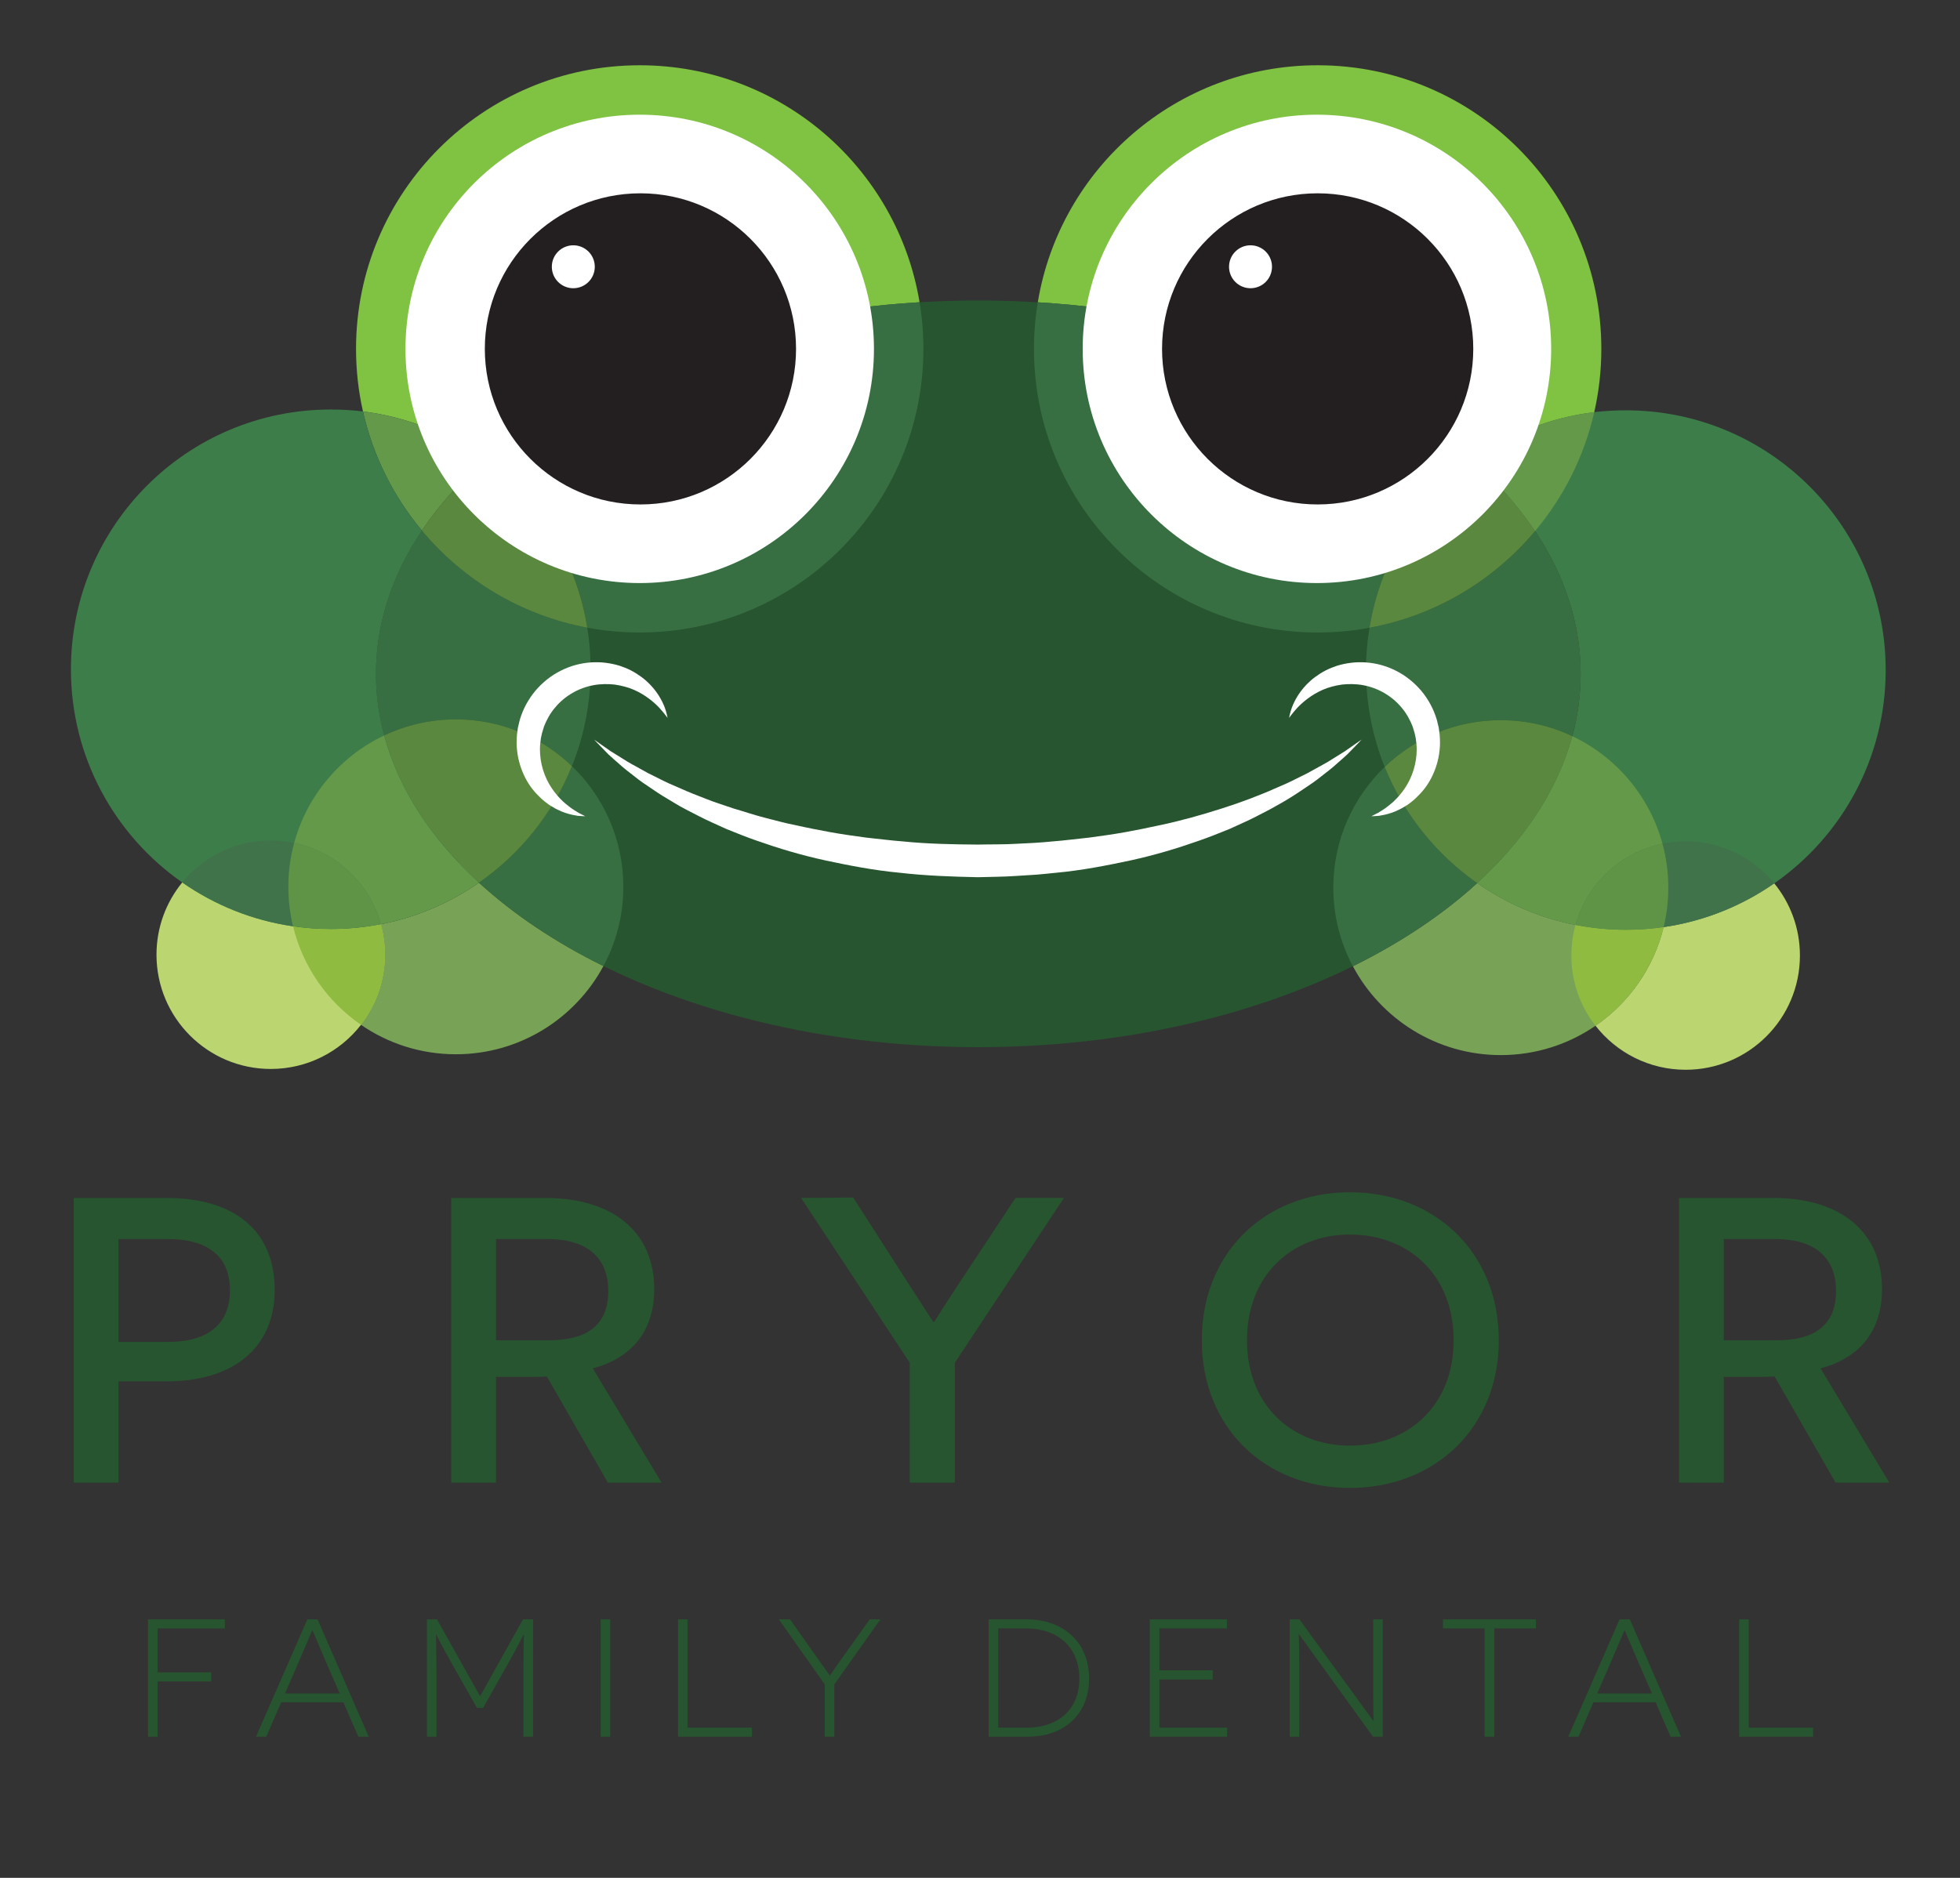 <?xml version="1.0" encoding="UTF-8" standalone="no"?>
<!-- Created with Inkscape (http://www.inkscape.org/) -->

<svg
   xmlns:dc="http://purl.org/dc/elements/1.1/"
   xmlns:cc="http://creativecommons.org/ns#"
   xmlns:rdf="http://www.w3.org/1999/02/22-rdf-syntax-ns#"
   xmlns:svg="http://www.w3.org/2000/svg"
   xmlns="http://www.w3.org/2000/svg"
   xmlns:sodipodi="http://sodipodi.sourceforge.net/DTD/sodipodi-0.dtd"
   xmlns:inkscape="http://www.inkscape.org/namespaces/inkscape"
   id="svg2"
   version="1.1"
   inkscape:version="0.91 r13725"
   xml:space="preserve"
   width="300"
   height="287.5"
   viewBox="0 0 300 287.5"
   sodipodi:docname="Pryor-Logo-web.svg"><rect x="0" y="0" width="300" height="287.5" fill="#333333" stroke="none"/><defs
     id="defs6"><clipPath
       clipPathUnits="userSpaceOnUse"
       id="clipPath16"><path
         d="M 0,230 240,230 240,0 0,0 0,230 Z"
         id="path18"
         inkscape:connector-curvature="0" /></clipPath></defs><sodipodi:namedview
     pagecolor="#ffffff"
     bordercolor="#666666"
     borderopacity="1"
     objecttolerance="10"
     gridtolerance="10"
     guidetolerance="10"
     inkscape:pageopacity="0"
     inkscape:pageshadow="2"
     inkscape:window-width="1786"
     inkscape:window-height="718"
     id="namedview4"
     showgrid="false"
     inkscape:zoom="0.82086957"
     inkscape:cx="-57.097458"
     inkscape:cy="143.75"
     inkscape:window-x="71"
     inkscape:window-y="34"
     inkscape:window-maximized="0"
     inkscape:current-layer="g10" /><g
     id="g10"
     inkscape:groupmode="layer"
     inkscape:label="Pryor-Logo-web"
     transform="matrix(1.25,0,0,-1.25,0,287.5)"><g
       id="g12"><g
         id="g14"
         clip-path="url(#clipPath16)"><g
           id="g20"
           transform="translate(20.535,65.642)"><path
             d="m 0,0 c 5.081,0 7.621,2.292 7.621,6.326 0,4.185 -2.739,6.277 -7.621,6.277 l -6.028,0 L -6.028,0 0,0 Z m -0.149,17.634 c 8.269,0 13.25,-3.985 13.25,-11.258 0,-7.023 -4.981,-11.208 -13.25,-11.208 l -5.879,0 0,-12.404 -5.479,0 0,34.87 11.358,0 z"
             style="fill:#27552f;fill-opacity:1;fill-rule:nonzero;stroke:none"
             id="path22"
             inkscape:connector-curvature="0" /></g><g
           id="g24"
           transform="translate(67.209,65.841)"><path
             d="m 0,0 c 4.434,0 7.273,1.694 7.273,6.027 0,4.235 -2.74,6.377 -7.472,6.377 l -6.277,0 L -6.476,0 0,0 Z m -0.249,-4.433 c -0.647,-0.05 -2.042,-0.05 -2.69,-0.05 l -3.537,0 0,-12.952 -5.479,0 0,34.87 11.507,0 c 8.368,0 13.35,-4.234 13.35,-11.158 0,-5.231 -2.839,-8.469 -7.522,-9.714 l 8.419,-13.998 -6.576,0 -7.472,13.002 z"
             style="fill:#27552f;fill-opacity:1;fill-rule:nonzero;stroke:none"
             id="path26"
             inkscape:connector-curvature="0" /></g><g
           id="g28"
           transform="translate(116.924,48.407)"><path
             d="m 0,0 -5.53,0 0,14.695 -13.3,20.175 6.377,0.05 6.973,-10.86 c 1.594,-2.441 2.79,-4.333 2.839,-4.383 l 0.1,0 c 0.05,0.05 1.196,1.942 2.79,4.333 l 7.174,10.86 5.927,0 L 0,14.695 0,0 Z"
             style="fill:#27552f;fill-opacity:1;fill-rule:nonzero;stroke:none"
             id="path30"
             inkscape:connector-curvature="0" /></g><g
           id="g32"
           transform="translate(165.293,52.94)"><path
             d="m 0,0 c 7.174,0 12.703,4.932 12.703,12.902 0,8.02 -5.529,12.952 -12.703,12.952 -7.124,0 -12.603,-4.982 -12.603,-12.952 C -12.603,4.981 -7.124,0 0,0 m 0,31.034 c 10.362,0 18.232,-7.323 18.232,-18.132 0,-10.76 -7.87,-18.083 -18.232,-18.083 -10.312,0 -18.133,7.323 -18.133,18.083 0,10.809 7.821,18.132 18.133,18.132"
             style="fill:#27552f;fill-opacity:1;fill-rule:nonzero;stroke:none"
             id="path34"
             inkscape:connector-curvature="0" /></g><g
           id="g36"
           transform="translate(217.547,65.841)"><path
             d="m 0,0 c 4.434,0 7.273,1.694 7.273,6.027 0,4.235 -2.739,6.377 -7.472,6.377 l -6.277,0 L -6.476,0 0,0 Z m -0.249,-4.433 c -0.648,-0.05 -2.042,-0.05 -2.69,-0.05 l -3.537,0 0,-12.952 -5.479,0 0,34.87 11.507,0 c 8.369,0 13.35,-4.234 13.35,-11.158 0,-5.231 -2.839,-8.469 -7.522,-9.714 l 8.419,-13.998 -6.576,0 -7.472,13.002 z"
             style="fill:#27552f;fill-opacity:1;fill-rule:nonzero;stroke:none"
             id="path38"
             inkscape:connector-curvature="0" /></g><g
           id="g40"
           transform="translate(193.551,147.47)"><path
             d="m 0,0 c 0,-25.254 -33.022,-45.726 -73.757,-45.726 -40.734,0 -73.756,20.472 -73.756,45.726 0,25.254 33.022,45.726 73.756,45.726 C -33.022,45.726 0,25.254 0,0"
             style="fill:#27552f;fill-opacity:1;fill-rule:nonzero;stroke:none"
             id="path42"
             inkscape:connector-curvature="0" /></g><g
           id="g44"
           transform="translate(51.661,165.014)"><path
             d="m 0,0 c -3.624,-5.403 -5.624,-11.328 -5.624,-17.544 0,-2.571 0.343,-5.094 1.001,-7.549 2.661,1.263 5.638,1.969 8.78,1.969 5.518,0 10.528,-2.18 14.214,-5.725 1.475,3.667 2.286,7.671 2.286,11.865 0,1.734 -0.139,3.437 -0.406,5.096 C 12.166,-10.378 5.068,-6.067 0,0"
             style="fill:#386f42;fill-opacity:1;fill-rule:nonzero;stroke:none"
             id="path46"
             inkscape:connector-curvature="0" /></g><g
           id="g48"
           transform="translate(58.647,121.892)"><path
             d="m 0,0 c -3.544,-2.465 -7.612,-4.227 -12.005,-5.086 0.329,-1.19 0.505,-2.444 0.505,-3.739 0,-3.237 -1.098,-6.217 -2.944,-8.588 3.302,-2.273 7.303,-3.604 11.615,-3.604 7.815,0 14.609,4.372 18.07,10.803 C 9.363,-7.313 4.218,-3.868 0,0"
             style="fill:#78a356;fill-opacity:1;fill-rule:nonzero;stroke:none"
             id="path50"
             inkscape:connector-curvature="0" /></g><g
           id="g52"
           transform="translate(70.032,136.165)"><path
             d="m 0,0 c -2.332,-5.799 -6.323,-10.752 -11.385,-14.273 4.217,-3.868 9.363,-7.313 15.241,-10.214 1.555,2.889 2.437,6.194 2.437,9.705 C 6.293,-8.975 3.879,-3.731 0,0"
             style="fill:#386f42;fill-opacity:1;fill-rule:nonzero;stroke:none"
             id="path54"
             inkscape:connector-curvature="0" /></g><g
           id="g56"
           transform="translate(55.818,141.891)"><path
             d="m 0,0 c -3.142,0 -6.118,-0.706 -8.78,-1.969 1.766,-6.593 5.809,-12.71 11.609,-18.029 5.062,3.52 9.053,8.474 11.385,14.273 C 10.528,-2.18 5.519,0 0,0"
             style="fill:#5b883f;fill-opacity:1;fill-rule:nonzero;stroke:none"
             id="path58"
             inkscape:connector-curvature="0" /></g><g
           id="g60"
           transform="translate(46.642,116.807)"><path
             d="m 0,0 c -1.986,-0.388 -4.04,-0.592 -6.14,-0.592 -1.569,0 -3.11,0.114 -4.618,0.333 -0.375,1.551 -0.574,3.169 -0.574,4.835 0,1.863 0.249,3.667 0.714,5.382 -0.926,0.194 -1.886,0.295 -2.869,0.295 -4.369,0 -8.271,-2.002 -10.837,-5.14 -1.972,-2.411 -3.156,-5.494 -3.156,-8.852 0,-7.728 6.265,-13.993 13.993,-13.993 4.491,0 8.488,2.116 11.048,5.405 1.845,2.371 2.944,5.35 2.944,8.588 C 0.505,-2.444 0.329,-1.19 0,0"
             style="fill:#bbd670;fill-opacity:1;fill-rule:nonzero;stroke:none"
             id="path62"
             inkscape:connector-curvature="0" /></g><g
           id="g64"
           transform="translate(230.901,147.93)"><path
             d="m 0,0 c 0,-10.82 -5.391,-20.375 -13.645,-26.126 -3.954,-2.751 -8.564,-4.635 -13.546,-5.354 -1.512,-0.223 -3.049,-0.334 -4.623,-0.334 -2.107,0 -4.177,0.211 -6.16,0.595 -4.412,0.867 -8.489,2.64 -12.046,5.131 5.812,5.304 9.865,11.414 11.65,17.995 0.669,2.479 1.016,5.032 1.016,7.634 0,6.197 -1.983,12.097 -5.577,17.488 -2.057,3.073 -4.635,5.973 -7.659,8.663 4.275,3.135 9.369,5.217 14.897,5.899 1.276,0.149 2.565,0.223 3.879,0.223 C -14.24,31.814 0,17.574 0,0"
             style="fill:#3d7d4a;fill-opacity:1;fill-rule:nonzero;stroke:none"
             id="path66"
             inkscape:connector-curvature="0" /></g><g
           id="g68"
           transform="translate(187.967,164.955)"><path
             d="m 0,0 c -5.081,-6.054 -12.187,-10.35 -20.277,-11.843 -0.276,-1.685 -0.42,-3.416 -0.42,-5.179 0,-4.195 0.812,-8.199 2.286,-11.866 3.687,3.546 8.696,5.726 14.215,5.726 3.133,0 6.1,-0.702 8.756,-1.958 0.674,2.483 1.024,5.034 1.024,7.635 C 5.584,-11.291 3.599,-5.387 0,0"
             style="fill:#386f42;fill-opacity:1;fill-rule:nonzero;stroke:none"
             id="path70"
             inkscape:connector-curvature="0" /></g><g
           id="g72"
           transform="translate(203.709,116.451)"><path
             d="m 0,0 c -1.215,-4.982 -4.239,-9.258 -8.341,-12.084 -3.296,-2.268 -7.3,-3.594 -11.6,-3.594 -7.845,0 -14.662,4.412 -18.107,10.882 5.862,2.9 11.005,6.333 15.219,10.187 3.557,-2.491 7.635,-4.263 12.047,-5.131 1.983,-0.384 4.052,-0.595 6.159,-0.595 1.574,0 3.111,0.112 4.623,0.335"
             style="fill:#78a356;fill-opacity:1;fill-rule:nonzero;stroke:none"
             id="path74"
             inkscape:connector-curvature="0" /></g><g
           id="g76"
           transform="translate(169.556,136.067)"><path
             d="m 0,0 c -3.879,-3.731 -6.293,-8.975 -6.293,-14.782 0,-3.48 0.866,-6.757 2.396,-9.628 5.867,2.892 11.005,6.325 15.221,10.179 C 6.291,-10.713 2.323,-5.775 0,0"
             style="fill:#386f42;fill-opacity:1;fill-rule:nonzero;stroke:none"
             id="path78"
             inkscape:connector-curvature="0" /></g><g
           id="g80"
           transform="translate(183.77,141.793)"><path
             d="m 0,0 c -5.518,0 -10.528,-2.18 -14.214,-5.725 2.323,-5.776 6.291,-10.713 11.324,-14.231 5.807,5.309 9.862,11.415 11.647,17.998 C 6.101,-0.702 3.133,0 0,0"
             style="fill:#5b883f;fill-opacity:1;fill-rule:nonzero;stroke:none"
             id="path82"
             inkscape:connector-curvature="0" /></g><g
           id="g84"
           transform="translate(217.253,121.81)"><path
             d="m 0,0 c -3.954,-2.755 -8.565,-4.636 -13.548,-5.361 -1.205,-4.985 -4.233,-9.26 -8.337,-12.08 2.561,-3.282 6.553,-5.392 11.039,-5.392 7.728,0 13.992,6.264 13.992,13.992 C 3.146,-5.488 1.967,-2.41 0,0"
             style="fill:#bbd670;fill-opacity:1;fill-rule:nonzero;stroke:none"
             id="path86"
             inkscape:connector-curvature="0" /></g><g
           id="g88"
           transform="translate(78.332,222.006)"><path
             d="m 0,0 c -19.184,0 -34.736,-15.552 -34.736,-34.736 0,-2.633 0.293,-5.2 0.849,-7.665 5.529,-0.684 10.62,-2.787 14.895,-5.932 12.043,10.659 31.235,17.988 53.261,19.309 C 31.544,-12.558 17.238,0 0,0"
             style="fill:#80c242;fill-opacity:1;fill-rule:nonzero;stroke:none"
             id="path90"
             inkscape:connector-curvature="0" /></g><g
           id="g92"
           transform="translate(112.601,192.982)"><path
             d="m 0,0 c -22.026,-1.321 -41.217,-8.65 -53.261,-19.309 6.574,-4.837 11.22,-12.141 12.573,-20.547 2.08,-0.388 4.226,-0.592 6.419,-0.592 19.185,0 34.736,15.552 34.736,34.736 C 0.467,-3.766 0.308,-1.859 0,0"
             style="fill:#386f42;fill-opacity:1;fill-rule:nonzero;stroke:none"
             id="path94"
             inkscape:connector-curvature="0" /></g><g
           id="g96"
           transform="translate(44.445,179.605)"><path
             d="m 0,0 c 1.23,-5.463 3.747,-10.437 7.216,-14.59 2.059,3.069 4.642,5.97 7.679,8.658 C 10.621,-2.786 5.529,-0.683 0,0"
             style="fill:#64994a;fill-opacity:1;fill-rule:nonzero;stroke:none"
             id="path98"
             inkscape:connector-curvature="0" /></g><g
           id="g100"
           transform="translate(59.34,173.673)"><path
             d="M 0,0 C -3.037,-2.688 -5.62,-5.589 -7.679,-8.658 -2.611,-14.725 4.488,-19.036 12.572,-20.547 11.219,-12.141 6.574,-4.837 0,0"
             style="fill:#5b883f;fill-opacity:1;fill-rule:nonzero;stroke:none"
             id="path102"
             inkscape:connector-curvature="0" /></g><g
           id="g104"
           transform="translate(107.015,187.27)"><path
             d="m 0,0 c 0,-15.841 -12.842,-28.683 -28.683,-28.683 -15.84,0 -28.682,12.842 -28.682,28.683 0,15.841 12.842,28.683 28.682,28.683 C -12.842,28.683 0,15.841 0,0"
             style="fill:#ffffff;fill-opacity:1;fill-rule:nonzero;stroke:none"
             id="path106"
             inkscape:connector-curvature="0" /></g><g
           id="g108"
           transform="translate(97.475,187.27)"><path
             d="m 0,0 c 0,-10.523 -8.531,-19.054 -19.054,-19.054 -10.523,0 -19.054,8.531 -19.054,19.054 0,10.523 8.531,19.054 19.054,19.054 C -8.531,19.054 0,10.523 0,0"
             style="fill:#231f20;fill-opacity:1;fill-rule:nonzero;stroke:none"
             id="path110"
             inkscape:connector-curvature="0" /></g><g
           id="g112"
           transform="translate(72.831,197.327)"><path
             d="m 0,0 c 0,-1.453 -1.178,-2.63 -2.63,-2.63 -1.453,0 -2.631,1.177 -2.631,2.63 0,1.453 1.178,2.63 2.631,2.63 C -1.178,2.63 0,1.453 0,0"
             style="fill:#ffffff;fill-opacity:1;fill-rule:nonzero;stroke:none"
             id="path114"
             inkscape:connector-curvature="0" /></g><g
           id="g116"
           transform="translate(71.66,130.025)"><path
             d="m 0,0 c 0,0 -0.145,0.007 -0.418,0.02 -0.135,0.009 -0.303,0.02 -0.499,0.033 -0.197,0.029 -0.426,0.074 -0.685,0.129 -0.516,0.117 -1.132,0.299 -1.8,0.636 -0.339,0.158 -0.674,0.375 -1.039,0.597 -0.341,0.25 -0.706,0.518 -1.039,0.852 -0.689,0.641 -1.364,1.453 -1.862,2.447 -0.507,0.985 -0.876,2.132 -1.003,3.362 -0.075,0.616 -0.063,1.248 -0.013,1.886 l 0.061,0.477 0.032,0.239 0.017,0.121 0.008,0.06 0.002,0.015 0.021,0.087 0.006,0.025 0.198,0.812 c 0.407,1.383 1.041,2.509 1.902,3.562 0.866,1.021 1.93,1.875 3.104,2.461 1.168,0.6 2.439,0.933 3.671,1.021 1.245,0.09 2.403,-0.069 3.511,-0.395 0.418,-0.144 1.034,-0.367 1.463,-0.603 0.457,-0.24 0.876,-0.509 1.255,-0.791 1.531,-1.133 2.33,-2.504 2.733,-3.452 0.203,-0.482 0.304,-0.877 0.371,-1.142 0.056,-0.268 0.086,-0.411 0.086,-0.411 0,0 -0.087,0.116 -0.251,0.333 -0.156,0.218 -0.417,0.516 -0.738,0.88 C 8.426,13.97 7.376,14.866 5.962,15.488 5.609,15.642 5.234,15.775 4.839,15.877 4.418,15.991 4.124,16.05 3.592,16.131 2.793,16.218 1.872,16.216 1.001,16.05 -0.761,15.734 -2.49,14.763 -3.682,13.323 -4.284,12.636 -4.763,11.735 -5.049,10.99 L -5.29,10.19 -5.423,9.585 C -5.493,9.134 -5.542,8.682 -5.545,8.234 -5.558,6.439 -4.971,4.729 -4.109,3.453 -3.683,2.809 -3.2,2.267 -2.726,1.819 -2.244,1.385 -1.775,1.021 -1.371,0.765 -1.164,0.636 -0.978,0.52 -0.817,0.42 -0.641,0.331 -0.491,0.256 -0.37,0.195 -0.129,0.068 0,0 0,0"
             style="fill:#ffffff;fill-opacity:1;fill-rule:nonzero;stroke:none"
             id="path118"
             inkscape:connector-curvature="0" /></g><g
           id="g120"
           transform="translate(72.738,139.416)"><path
             d="M 0,0 C 0,0 0.324,-0.226 0.931,-0.65 1.235,-0.862 1.609,-1.124 2.049,-1.431 2.501,-1.711 3.02,-2.034 3.602,-2.395 4.166,-2.77 4.837,-3.127 5.558,-3.522 5.917,-3.72 6.29,-3.927 6.677,-4.141 c 0.397,-0.197 0.808,-0.4 1.233,-0.611 0.838,-0.436 1.757,-0.847 2.735,-1.257 0.962,-0.439 2.004,-0.836 3.083,-1.257 1.073,-0.436 2.239,-0.777 3.413,-1.191 1.203,-0.343 2.42,-0.767 3.705,-1.096 1.284,-0.334 2.597,-0.688 3.964,-0.958 1.356,-0.306 2.752,-0.574 4.172,-0.836 1.42,-0.257 2.877,-0.457 4.349,-0.658 1.48,-0.15 2.969,-0.353 4.482,-0.466 3.018,-0.305 6.104,-0.366 9.184,-0.388 1.484,0.039 3.157,-10e-4 4.642,0.093 1.514,0.063 3.028,0.144 4.542,0.297 1.514,0.112 3.002,0.323 4.482,0.469 1.472,0.2 2.929,0.401 4.349,0.657 1.421,0.26 2.815,0.533 4.172,0.838 1.366,0.27 2.679,0.623 3.963,0.957 2.554,0.709 4.949,1.466 7.118,2.286 1.079,0.422 2.121,0.817 3.082,1.258 0.978,0.41 1.898,0.82 2.736,1.256 0.425,0.21 0.836,0.413 1.233,0.61 0.387,0.214 0.761,0.421 1.119,0.619 0.722,0.394 1.392,0.75 1.96,1.128 0.582,0.363 1.102,0.686 1.554,0.968 0.437,0.306 0.809,0.567 1.11,0.778 0.61,0.421 0.936,0.645 0.936,0.645 0,0 -0.273,-0.285 -0.786,-0.82 -0.26,-0.266 -0.581,-0.594 -0.959,-0.981 -0.395,-0.366 -0.862,-0.774 -1.386,-1.233 -0.515,-0.474 -1.128,-0.939 -1.794,-1.454 -0.654,-0.537 -1.404,-1.051 -2.219,-1.584 -1.605,-1.109 -3.512,-2.218 -5.663,-3.293 -1.065,-0.564 -2.222,-1.039 -3.399,-1.594 -1.202,-0.481 -2.447,-0.99 -3.75,-1.438 -2.6,-0.919 -5.393,-1.758 -8.334,-2.4 -2.94,-0.629 -6.002,-1.229 -9.15,-1.516 -0.787,-0.076 -1.571,-0.169 -2.369,-0.23 -0.802,-0.051 -1.606,-0.102 -2.411,-0.153 -1.642,-0.119 -3.117,-0.106 -4.778,-0.16 -3.207,0.068 -6.417,0.181 -9.557,0.545 -3.147,0.294 -6.209,0.888 -9.149,1.519 -2.941,0.641 -5.733,1.484 -8.334,2.4 -1.302,0.449 -2.548,0.955 -3.749,1.439 -1.177,0.555 -2.334,1.029 -3.399,1.593 -1.067,0.556 -2.103,1.053 -3.034,1.638 -0.946,0.551 -1.829,1.094 -2.629,1.653 -0.815,0.533 -1.565,1.048 -2.219,1.583 -0.666,0.515 -1.28,0.979 -1.798,1.457 C 2.602,-2.57 2.134,-2.16 1.741,-1.793 1.367,-1.408 1.049,-1.08 0.791,-0.814 0.275,-0.283 0,0 0,0"
             style="fill:#ffffff;fill-opacity:1;fill-rule:nonzero;stroke:none"
             id="path122"
             inkscape:connector-curvature="0" /></g><g
           id="g124"
           transform="translate(167.928,130.025)"><path
             d="m 0,0 c 0,0 0.145,0.007 0.418,0.02 0.135,0.009 0.303,0.02 0.499,0.033 0.197,0.029 0.426,0.074 0.685,0.129 0.516,0.117 1.132,0.299 1.8,0.636 0.339,0.158 0.674,0.375 1.039,0.597 0.341,0.25 0.706,0.518 1.039,0.852 0.689,0.641 1.364,1.453 1.862,2.447 0.507,0.985 0.876,2.132 1.003,3.362 0.075,0.616 0.063,1.248 0.013,1.886 l -0.061,0.477 -0.032,0.239 -0.017,0.121 -0.008,0.06 -0.002,0.015 -0.021,0.087 -0.006,0.025 -0.198,0.812 c -0.407,1.383 -1.041,2.509 -1.902,3.562 -0.866,1.021 -1.93,1.875 -3.104,2.461 -1.168,0.6 -2.439,0.933 -3.671,1.021 -1.245,0.09 -2.403,-0.069 -3.511,-0.395 -0.418,-0.144 -1.034,-0.367 -1.463,-0.603 -0.457,-0.24 -0.876,-0.509 -1.255,-0.791 -1.531,-1.133 -2.33,-2.504 -2.733,-3.452 -0.203,-0.482 -0.304,-0.877 -0.371,-1.142 -0.056,-0.268 -0.086,-0.411 -0.086,-0.411 0,0 0.087,0.116 0.251,0.333 0.156,0.218 0.417,0.516 0.738,0.88 0.668,0.709 1.718,1.605 3.132,2.227 0.353,0.154 0.728,0.287 1.123,0.389 0.421,0.114 0.715,0.173 1.247,0.254 0.799,0.087 1.72,0.085 2.591,-0.081 C 0.761,15.734 2.49,14.763 3.682,13.323 4.284,12.636 4.763,11.735 5.049,10.99 L 5.29,10.19 5.423,9.585 C 5.493,9.134 5.542,8.682 5.545,8.234 5.558,6.439 4.971,4.729 4.109,3.453 3.683,2.809 3.2,2.267 2.726,1.819 2.244,1.385 1.775,1.021 1.371,0.765 1.164,0.636 0.978,0.52 0.817,0.42 0.641,0.331 0.491,0.256 0.37,0.195 0.129,0.068 0,0 0,0"
             style="fill:#ffffff;fill-opacity:1;fill-rule:nonzero;stroke:none"
             id="path126"
             inkscape:connector-curvature="0" /></g><g
           id="g128"
           transform="translate(206.407,126.962)"><path
             d="m 0,0 c -0.974,0 -1.925,-0.1 -2.844,-0.289 0.466,-1.717 0.715,-3.523 0.715,-5.388 0,-1.666 -0.198,-3.284 -0.573,-4.835 4.983,0.725 9.594,2.606 13.548,5.361 C 8.28,-2.007 4.375,0 0,0"
             style="fill:#40734a;fill-opacity:1;fill-rule:nonzero;stroke:none"
             id="path130"
             inkscape:connector-curvature="0" /></g><g
           id="g132"
           transform="translate(192.921,116.714)"><path
             d="m 0,0 c -0.33,-1.192 -0.507,-2.447 -0.507,-3.744 0,-3.243 1.103,-6.227 2.954,-8.6 4.104,2.819 7.131,7.095 8.337,12.08 C 9.275,-0.483 7.734,-0.597 6.165,-0.597 4.055,-0.597 1.995,-0.392 0,0"
             style="fill:#8fbc40;fill-opacity:1;fill-rule:nonzero;stroke:none"
             id="path134"
             inkscape:connector-curvature="0" /></g><g
           id="g136"
           transform="translate(161.346,222.006)"><path
             d="m 0,0 c -17.24,0 -31.547,-12.56 -34.269,-29.029 22.025,-1.338 41.208,-8.684 53.232,-19.358 4.28,3.135 9.373,5.225 14.904,5.896 0.569,2.494 0.869,5.089 0.869,7.755 C 34.736,-15.552 19.184,0 0,0"
             style="fill:#80c242;fill-opacity:1;fill-rule:nonzero;stroke:none"
             id="path138"
             inkscape:connector-curvature="0" /></g><g
           id="g140"
           transform="translate(127.076,192.976)"><path
             d="m 0,0 c -0.307,-1.857 -0.467,-3.763 -0.467,-5.707 0,-19.184 15.552,-34.735 34.736,-34.735 2.167,0 4.288,0.198 6.344,0.577 1.374,8.397 6.035,15.687 12.619,20.508 C 41.209,-8.684 22.026,-1.338 0,0"
             style="fill:#386f42;fill-opacity:1;fill-rule:nonzero;stroke:none"
             id="path142"
             inkscape:connector-curvature="0" /></g><g
           id="g144"
           transform="translate(180.308,173.619)"><path
             d="m 0,0 c -6.584,-4.821 -11.245,-12.11 -12.619,-20.507 8.09,1.492 15.197,5.788 20.277,11.843 C 5.606,-5.593 3.031,-2.691 0,0"
             style="fill:#5b883f;fill-opacity:1;fill-rule:nonzero;stroke:none"
             id="path146"
             inkscape:connector-curvature="0" /></g><g
           id="g148"
           transform="translate(195.213,179.515)"><path
             d="m 0,0 c -5.531,-0.671 -10.624,-2.762 -14.904,-5.896 3.031,-2.691 5.606,-5.593 7.658,-8.664 C -3.77,-10.419 -1.244,-5.453 0,0"
             style="fill:#64994a;fill-opacity:1;fill-rule:nonzero;stroke:none"
             id="path150"
             inkscape:connector-curvature="0" /></g><g
           id="g152"
           transform="translate(189.939,187.27)"><path
             d="m 0,0 c 0,-15.841 -12.842,-28.683 -28.683,-28.683 -15.84,0 -28.682,12.842 -28.682,28.683 0,15.841 12.842,28.683 28.682,28.683 C -12.842,28.683 0,15.841 0,0"
             style="fill:#ffffff;fill-opacity:1;fill-rule:nonzero;stroke:none"
             id="path154"
             inkscape:connector-curvature="0" /></g><g
           id="g156"
           transform="translate(180.4,187.27)"><path
             d="m 0,0 c 0,-10.523 -8.531,-19.054 -19.054,-19.054 -10.523,0 -19.054,8.531 -19.054,19.054 0,10.523 8.531,19.054 19.054,19.054 C -8.531,19.054 0,10.523 0,0"
             style="fill:#231f20;fill-opacity:1;fill-rule:nonzero;stroke:none"
             id="path158"
             inkscape:connector-curvature="0" /></g><g
           id="g160"
           transform="translate(155.755,197.327)"><path
             d="m 0,0 c 0,-1.453 -1.178,-2.63 -2.63,-2.63 -1.453,0 -2.631,1.177 -2.631,2.63 0,1.453 1.178,2.63 2.631,2.63 C -1.178,2.63 0,1.453 0,0"
             style="fill:#ffffff;fill-opacity:1;fill-rule:nonzero;stroke:none"
             id="path162"
             inkscape:connector-curvature="0" /></g><g
           id="g164"
           transform="translate(46.642,116.807)"><path
             d="m 0,0 c -1.986,-0.388 -4.04,-0.592 -6.14,-0.592 -1.569,0 -3.11,0.114 -4.618,0.333 1.203,-4.979 4.223,-9.249 8.319,-12.068 1.845,2.37 2.944,5.35 2.944,8.587 C 0.505,-2.444 0.329,-1.19 0,0"
             style="fill:#8fbc40;fill-opacity:1;fill-rule:nonzero;stroke:none"
             id="path166"
             inkscape:connector-curvature="0" /></g><g
           id="g168"
           transform="translate(58.643,121.891)"><path
             d="m 0,0 c -3.545,-2.466 -7.61,-4.226 -11.997,-5.081 -1.995,-0.397 -4.04,-0.595 -6.147,-0.595 -1.562,0 -3.111,0.111 -4.611,0.334 -4.994,0.719 -9.617,2.615 -13.57,5.367 -8.242,5.75 -13.633,15.306 -13.633,26.113 0,17.574 14.24,31.814 31.814,31.814 1.338,0 2.652,-0.074 3.941,-0.235 1.239,-5.466 3.755,-10.436 7.225,-14.6 -3.631,-5.391 -5.626,-11.328 -5.626,-17.537 0,-2.578 0.347,-5.093 1.004,-7.547 C -9.84,11.439 -5.8,5.317 0,0"
             style="fill:#3d7d4a;fill-opacity:1;fill-rule:nonzero;stroke:none"
             id="path170"
             inkscape:connector-curvature="0" /></g><g
           id="g172"
           transform="translate(33.155,127.059)"><path
             d="m 0,0 c -4.369,0 -8.27,-2.002 -10.836,-5.14 3.957,-2.761 8.574,-4.646 13.565,-5.372 -0.375,1.551 -0.574,3.17 -0.574,4.836 0,1.862 0.249,3.667 0.714,5.382 C 1.943,-0.101 0.983,0 0,0"
             style="fill:#40734a;fill-opacity:1;fill-rule:nonzero;stroke:none"
             id="path174"
             inkscape:connector-curvature="0" /></g><g
           id="g176"
           transform="translate(47.038,139.921)"><path
             d="m 0,0 c -5.355,-2.541 -9.435,-7.334 -11.014,-13.156 5.132,-1.07 9.233,-4.95 10.618,-9.959 4.393,0.859 8.461,2.622 12.005,5.086 C 5.809,-12.71 1.766,-6.593 0,0"
             style="fill:#64994a;fill-opacity:1;fill-rule:nonzero;stroke:none"
             id="path178"
             inkscape:connector-curvature="0" /></g><g
           id="g180"
           transform="translate(192.527,139.834)"><path
             d="m 0,0 c -1.785,-6.583 -5.839,-12.689 -11.646,-17.998 3.55,-2.482 7.633,-4.257 12.04,-5.123 1.389,5.014 5.5,8.897 10.642,9.959 C 9.453,-7.334 5.365,-2.537 0,0"
             style="fill:#64994a;fill-opacity:1;fill-rule:nonzero;stroke:none"
             id="path182"
             inkscape:connector-curvature="0" /></g><g
           id="g184"
           transform="translate(203.563,126.673)"><path
             d="m 0,0 c -5.142,-1.062 -9.253,-4.945 -10.642,-9.959 1.995,-0.392 4.055,-0.597 6.165,-0.597 1.569,0 3.11,0.114 4.619,0.333 0.375,1.551 0.573,3.17 0.573,4.836 C 0.715,-3.523 0.466,-1.717 0,0"
             style="fill:#5f9447;fill-opacity:1;fill-rule:nonzero;stroke:none"
             id="path186"
             inkscape:connector-curvature="0" /></g><g
           id="g188"
           transform="translate(36.024,126.765)"><path
             d="m 0,0 c -0.465,-1.715 -0.714,-3.52 -0.714,-5.382 0,-1.666 0.199,-3.285 0.574,-4.836 1.508,-0.219 3.05,-0.332 4.619,-0.332 2.1,0 4.153,0.203 6.139,0.592 C 9.233,-4.95 5.132,-1.069 0,0"
             style="fill:#5f9447;fill-opacity:1;fill-rule:nonzero;stroke:none"
             id="path190"
             inkscape:connector-curvature="0" /></g><g
           id="g194"
           transform="translate(19.294,30.555)"
           style="fill:#27552f;fill-opacity:1"><path
             d="m 0,0 0,-5.38 6.571,0 0,-1.109 -6.571,0 0,-6.777 -1.171,0 0,14.375 9.406,0 L 8.235,0 0,0 Z"
             style="fill:#27552f;fill-opacity:1;fill-rule:nonzero;stroke:none"
             id="path196"
             inkscape:connector-curvature="0" /></g><g
           id="g198"
           transform="translate(39.851,26.592)"
           style="fill:#27552f;fill-opacity:1"><path
             d="m 0,0 c -0.575,1.335 -1.561,3.696 -1.581,3.717 l -0.042,0 C -1.643,3.696 -2.628,1.356 -3.204,0.021 l -1.745,-4.025 6.694,0 L 0,0 Z m -5.421,-5.092 -1.828,-4.21 -1.253,0 6.284,14.374 1.252,0 6.264,-14.374 -1.273,0 -1.828,4.21 -7.618,0 z"
             style="fill:#27552f;fill-opacity:1;fill-rule:nonzero;stroke:none"
             id="path200"
             inkscape:connector-curvature="0" /></g><g
           id="g202"
           transform="translate(64.085,24.579)"
           style="fill:#27552f;fill-opacity:1"><path
             d="m 0,0 c 0,1.869 0.061,5.196 0.061,5.216 l -0.041,0 C 0,5.196 -0.514,4.087 -1.971,1.499 l -2.957,-5.256 -0.76,0 -2.937,5.195 c -1.52,2.649 -2.012,3.758 -2.033,3.778 l -0.041,0 c 0,-0.02 0.062,-3.347 0.062,-5.216 l 0,-7.29 -1.171,0 0,14.375 1.232,0 5.257,-9.385 0.041,0 5.237,9.385 1.232,0 0,-14.375 L 0,-7.29 0,0 Z"
             style="fill:#27552f;fill-opacity:1;fill-rule:nonzero;stroke:none"
             id="path204"
             inkscape:connector-curvature="0" /></g><path
           d="m 73.552,31.664 1.171,0 0,-14.375 -1.171,0 0,14.375 z"
           style="fill:#27552f;fill-opacity:1;fill-rule:nonzero;stroke:none"
           id="path206"
           inkscape:connector-curvature="0" /><g
           id="g208"
           transform="translate(83.02,31.665)"
           style="fill:#27552f;fill-opacity:1"><path
             d="m 0,0 1.171,0 0,-13.266 7.885,0 0,-1.109 -9.056,0 L 0,0 Z"
             style="fill:#27552f;fill-opacity:1;fill-rule:nonzero;stroke:none"
             id="path210"
             inkscape:connector-curvature="0" /></g><g
           id="g212"
           transform="translate(102.161,17.29)"
           style="fill:#27552f;fill-opacity:1"><path
             d="m 0,0 -1.171,0 0,6.407 -5.626,7.968 1.376,0 3.49,-4.949 1.377,-1.931 0.02,0 c 0.02,0.021 0.513,0.78 1.314,1.889 l 3.553,4.991 1.314,0 L 0,6.407 0,0 Z"
             style="fill:#27552f;fill-opacity:1;fill-rule:nonzero;stroke:none"
             id="path214"
             inkscape:connector-curvature="0" /></g><g
           id="g216"
           transform="translate(125.819,18.399)"
           style="fill:#27552f;fill-opacity:1"><path
             d="m 0,0 c 3.512,0 6.346,2.033 6.346,6.017 0,3.963 -2.793,6.14 -6.51,6.14 l -3.429,0 L -3.593,0 0,0 Z m -0.123,13.266 c 4.497,0 7.66,-2.793 7.66,-7.249 0,-4.477 -3.163,-7.126 -7.496,-7.126 l -4.805,0 0,14.375 4.641,0 z"
             style="fill:#27552f;fill-opacity:1;fill-rule:nonzero;stroke:none"
             id="path218"
             inkscape:connector-curvature="0" /></g><g
           id="g220"
           transform="translate(140.792,31.665)"
           style="fill:#27552f;fill-opacity:1"><path
             d="m 0,0 9.446,0 0,-1.109 -8.276,0 0,-5.134 6.53,0 0,-1.129 -6.53,0 0,-5.894 8.296,0 0,-1.109 -9.466,0 L 0,0 Z"
             style="fill:#27552f;fill-opacity:1;fill-rule:nonzero;stroke:none"
             id="path222"
             inkscape:connector-curvature="0" /></g><g
           id="g224"
           transform="translate(159.068,29.837)"
           style="fill:#27552f;fill-opacity:1"><path
             d="m 0,0 -0.04,0 c 0,-0.02 0.061,-1.643 0.061,-3.408 l 0,-9.139 -1.17,0 0,14.375 1.19,0 9.056,-12.445 0.021,0 c 0,0.021 -0.041,1.643 -0.041,3.348 l 0,9.097 1.17,0 0,-14.375 -1.19,0 L 0,0 Z"
             style="fill:#27552f;fill-opacity:1;fill-rule:nonzero;stroke:none"
             id="path226"
             inkscape:connector-curvature="0" /></g><g
           id="g228"
           transform="translate(182.974,30.555)"
           style="fill:#27552f;fill-opacity:1"><path
             d="m 0,0 0,-13.266 -1.192,0 0,13.266 -5.092,0 0,1.109 11.376,0 L 5.092,0 0,0 Z"
             style="fill:#27552f;fill-opacity:1;fill-rule:nonzero;stroke:none"
             id="path230"
             inkscape:connector-curvature="0" /></g><g
           id="g232"
           transform="translate(200.533,26.592)"
           style="fill:#27552f;fill-opacity:1"><path
             d="m 0,0 c -0.576,1.335 -1.561,3.696 -1.582,3.717 l -0.04,0 C -1.643,3.696 -2.628,1.356 -3.204,0.021 l -1.745,-4.025 6.694,0 L 0,0 Z m -5.422,-5.092 -1.828,-4.21 -1.251,0 6.283,14.374 1.253,0 6.263,-14.374 -1.274,0 -1.827,4.21 -7.619,0 z"
             style="fill:#27552f;fill-opacity:1;fill-rule:nonzero;stroke:none"
             id="path234"
             inkscape:connector-curvature="0" /></g><g
           id="g236"
           transform="translate(212.958,31.665)"
           style="fill:#27552f;fill-opacity:1"><path
             d="m 0,0 1.17,0 0,-13.266 7.886,0 0,-1.109 -9.056,0 L 0,0 Z"
             style="fill:#27552f;fill-opacity:1;fill-rule:nonzero;stroke:none"
             id="path238"
             inkscape:connector-curvature="0" /></g></g></g></g></svg>